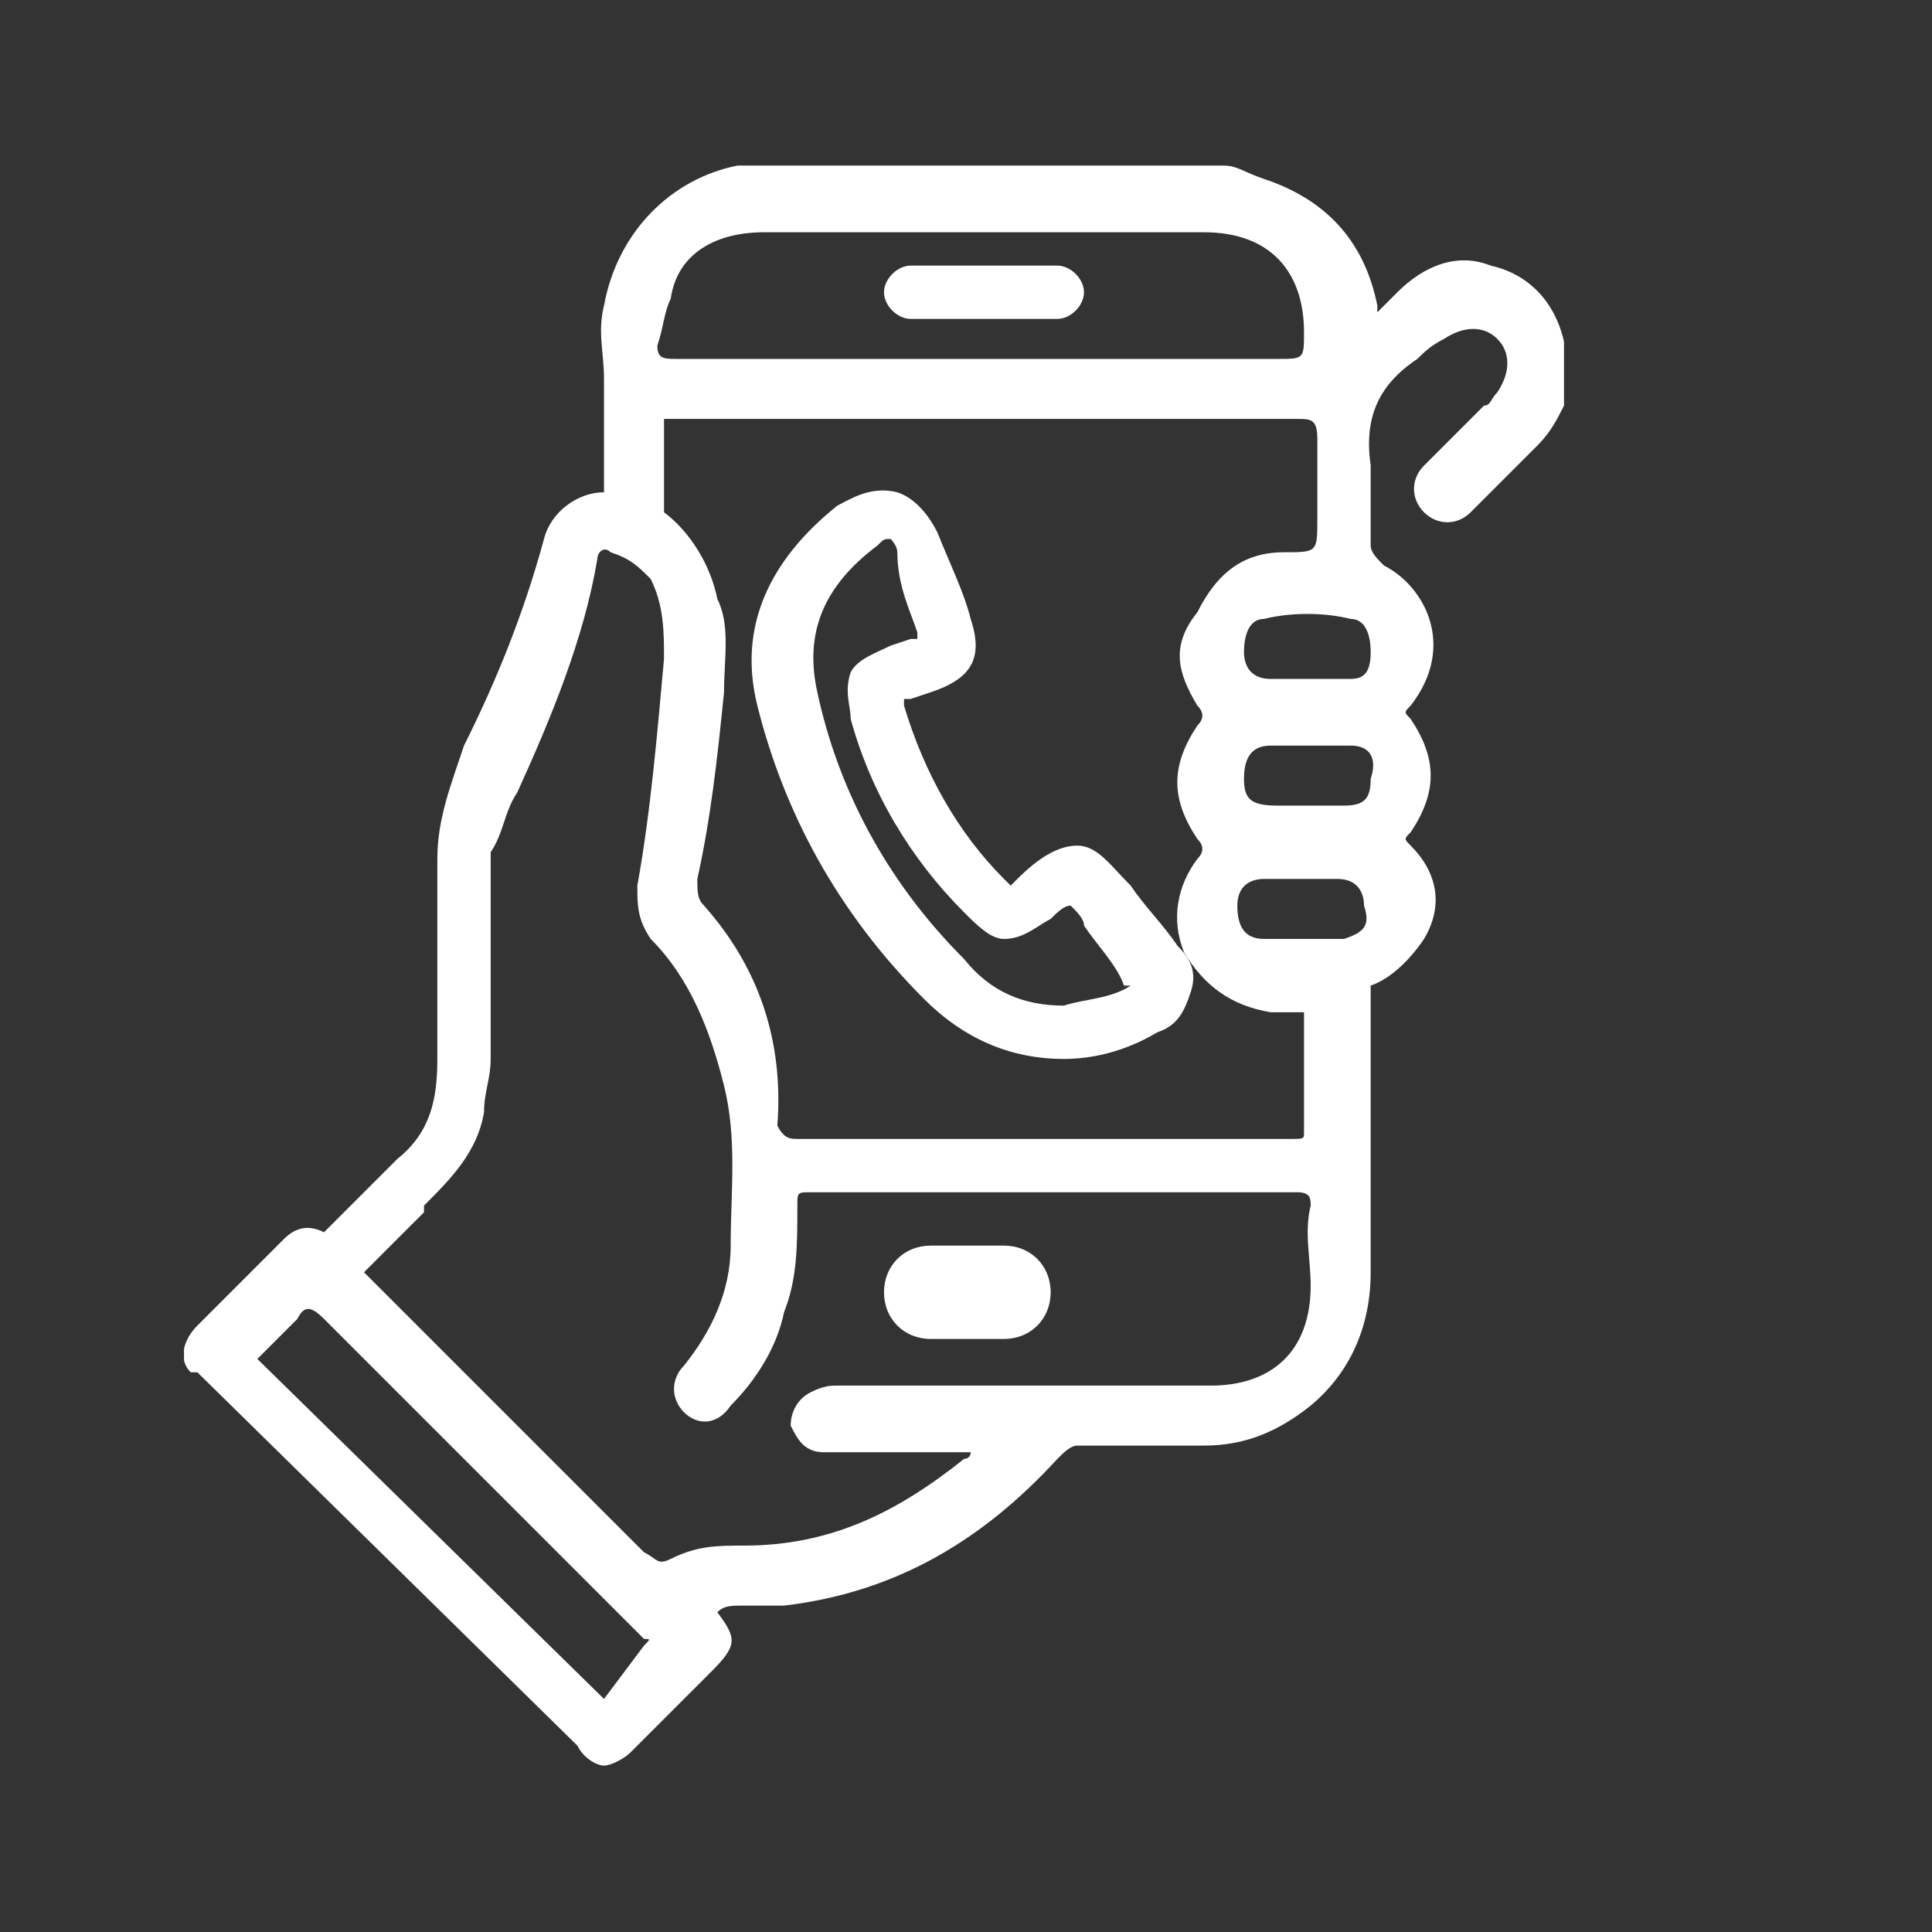 <svg width="210" height="210" viewBox="0 0 210 210" fill="none" xmlns="http://www.w3.org/2000/svg">
<rect x="0" y="0" width="210" height="210" fill="#333333" stroke="none"/>
<g clip-path="url(#clip0)">
<path d="M98.986 34.666H114.927C116.377 34.666 117.826 33.217 117.826 31.768C117.826 30.318 116.377 28.869 114.927 28.869H98.986C97.536 28.869 96.087 30.318 96.087 31.768C96.087 33.217 97.536 34.666 98.986 34.666Z" fill="white"/>
<path d="M162.03 28.87C158.407 27.42 154.784 28.87 151.885 31.768C151.16 32.493 150.436 33.217 149.711 33.942V33.217C148.262 25.971 143.914 21.623 137.392 19.449C135.218 18.725 134.494 18 133.044 18C115.653 18 98.262 18 80.87 18H80.146C72.899 19.449 67.102 25.246 65.653 33.217C64.928 36.116 65.653 38.29 65.653 41.188V53.507C62.755 53.507 59.856 55.681 59.131 58.58C56.957 66.551 54.059 73.797 50.436 81.043C48.986 85.391 47.537 89.014 47.537 93.362C47.537 100.609 47.537 107.855 47.537 115.101C47.537 119.449 46.812 123.072 43.189 125.971L42.465 126.696L35.218 133.942C33.769 133.217 32.32 133.217 30.87 134.667C27.972 137.565 24.349 141.188 21.45 144.087C20.001 145.536 19.276 147.71 20.726 149.159C20.726 149.159 20.726 149.159 21.45 149.159L62.755 189.739C63.479 191.188 64.928 191.913 65.653 191.913C66.378 191.913 67.827 191.188 68.552 190.464L75.798 183.217C76.523 182.493 76.523 182.493 77.247 181.768C80.146 178.87 80.146 178.145 77.972 175.246C78.697 174.522 79.421 174.522 80.87 174.522C82.32 174.522 83.769 174.522 85.218 174.522C97.537 173.072 106.957 167.275 114.928 158.58C115.653 157.855 116.378 157.13 117.102 157.13C121.45 157.13 126.523 157.13 130.87 157.13C135.218 157.13 138.841 155.681 142.465 152.783C146.812 149.159 148.986 144.087 148.986 138.29C148.986 131.768 148.986 125.246 148.986 118.725V107.13C151.16 106.406 153.334 104.232 154.784 102.058C156.957 98.435 156.233 94.812 153.334 91.913C152.61 91.188 152.61 91.188 153.334 90.464C156.233 86.116 156.233 82.493 153.334 78.145C152.61 77.42 152.61 77.42 153.334 76.696C158.407 70.174 154.783 63.652 150.436 61.478C149.711 60.754 148.986 60.029 148.986 59.304C148.986 56.406 148.986 53.507 148.986 50.609C148.262 45.536 149.711 41.913 154.059 39.014C154.783 38.29 155.508 37.565 156.957 36.841C159.131 35.391 161.305 35.391 162.755 36.841C164.204 38.29 164.204 40.464 162.755 42.638C162.03 43.362 162.03 44.087 161.305 44.087C159.131 46.261 156.957 48.435 154.784 50.609C153.334 52.058 153.334 54.232 154.784 55.681C156.233 57.13 158.407 57.13 159.856 55.681C162.03 53.507 164.928 50.609 167.102 48.435C168.552 46.986 169.276 45.536 170.001 44.087C171.45 36.841 168.552 30.319 162.03 28.87ZM130.146 76.696C130.87 77.42 130.87 78.145 130.146 78.87C127.247 83.217 127.247 86.841 130.146 91.188C130.87 91.913 130.87 92.638 130.146 93.362C127.972 96.261 127.247 99.884 128.697 103.507C130.87 107.13 133.769 109.304 138.117 110.029C139.566 110.029 140.291 110.029 141.74 110.029V123.072C141.74 123.797 141.74 123.797 140.291 123.797C138.841 123.797 137.392 123.797 135.943 123.797C119.276 123.797 103.334 123.797 86.668 123.797C85.943 123.797 85.218 123.797 84.494 122.348C85.218 112.928 82.32 104.957 76.523 98.435C75.798 97.71 75.798 96.986 75.798 95.536C77.247 89.014 77.972 82.493 78.697 75.246C78.697 71.623 79.421 68 77.972 65.101C77.247 61.478 75.073 57.855 72.175 55.681V45.536C74.349 45.536 75.798 45.536 77.972 45.536C98.986 45.536 120.001 45.536 141.015 45.536C142.465 45.536 143.189 45.536 143.189 47.71C143.189 50.609 143.189 53.507 143.189 56.406C143.189 60.029 143.189 60.029 139.566 60.029C135.218 60.029 132.32 62.203 130.146 66.551C127.247 70.174 127.972 73.073 130.146 76.696ZM72.899 32.493C73.624 27.42 77.972 25.246 83.044 25.246C95.363 25.246 106.957 25.246 119.276 25.246C122.899 25.246 127.247 25.246 130.87 25.246C138.117 25.246 141.74 29.594 141.74 36.116C141.74 39.014 141.74 39.014 138.841 39.014C127.972 39.014 117.827 39.014 106.957 39.014C96.088 39.014 84.494 39.014 73.624 39.014C72.175 39.014 71.45 39.014 71.45 37.565C72.175 35.391 72.175 33.942 72.899 32.493ZM70.001 178.87L65.653 184.667L27.972 147.71C29.421 146.261 30.87 144.812 32.32 143.362C33.044 141.913 33.769 141.913 35.218 143.362C45.363 153.507 55.508 163.652 65.653 173.797C67.102 175.246 68.552 176.696 70.001 178.145C70.725 178.145 70.725 178.145 70.001 178.87ZM142.465 139.739C142.465 146.985 138.117 150.609 131.595 150.609C124.349 150.609 117.827 150.609 110.581 150.609C104.059 150.609 97.537 150.609 91.015 150.609C90.291 150.609 89.566 150.609 88.117 151.333C86.668 152.058 85.943 153.507 85.943 154.957C86.668 156.406 87.392 157.855 89.566 157.855C94.639 157.855 98.986 157.855 104.059 157.855C104.783 157.855 105.508 157.855 105.508 157.855C105.508 158.58 104.783 158.58 104.783 158.58C97.537 164.377 90.291 168 80.87 168C77.972 168 75.798 168 72.899 169.449C71.45 170.174 71.45 169.449 70.001 168.725C59.856 158.58 49.711 148.435 39.566 138.29L46.088 131.768C46.088 131.768 46.088 131.768 46.088 131.043C48.986 128.145 51.885 125.246 52.61 120.899C52.61 118.725 53.334 117.275 53.334 115.101C53.334 107.855 53.334 99.884 53.334 92.638C54.783 90.464 54.783 88.29 56.233 86.116C59.856 78.145 63.479 69.449 64.928 60.754C64.928 60.029 65.653 59.304 66.378 60.029C68.552 60.754 69.276 61.478 70.725 62.928C72.175 65.826 72.175 68.725 72.175 71.623C71.45 79.594 70.725 88.29 69.276 96.261C69.276 98.435 69.276 99.884 70.725 102.058C75.073 106.406 77.247 112.203 78.697 118C80.146 123.797 79.421 129.594 79.421 135.391C79.421 140.464 77.247 144.812 74.349 148.435C72.899 149.884 72.899 152.058 74.349 153.507C75.798 154.957 77.972 154.957 79.421 152.783C82.32 149.884 84.494 146.261 85.218 142.638C86.668 139.014 86.668 135.391 86.668 131.043C86.668 129.594 86.668 129.594 88.117 129.594C105.508 129.594 123.624 129.594 141.015 129.594C142.465 129.594 142.465 130.319 142.465 131.043C141.74 133.942 142.465 136.841 142.465 139.739ZM146.088 102.058C143.189 102.058 140.291 102.058 137.392 102.058C135.218 102.058 134.494 100.609 134.494 98.435C134.494 96.261 135.943 95.536 137.392 95.536C138.841 95.536 139.566 95.536 141.015 95.536C142.465 95.536 143.914 95.536 145.363 95.536C147.537 95.536 148.262 96.986 148.262 98.435C148.986 100.609 148.262 101.333 146.088 102.058ZM135.218 84.667C135.218 82.493 135.943 81.043 138.117 81.043C141.015 81.043 143.914 81.043 146.812 81.043C148.986 81.043 149.711 82.493 148.986 84.667C148.986 86.841 148.262 87.565 146.088 87.565C144.639 87.565 143.189 87.565 142.465 87.565C141.015 87.565 139.566 87.565 138.841 87.565C135.943 87.565 135.218 86.841 135.218 84.667ZM148.986 70.898C148.986 73.073 148.262 73.797 146.812 73.797C145.363 73.797 143.914 73.797 142.465 73.797C141.015 73.797 139.566 73.797 138.117 73.797C135.943 73.797 135.218 72.348 135.218 70.898C135.218 68.725 135.943 67.275 137.392 67.275C140.291 66.551 143.914 66.551 146.812 67.275C148.262 67.275 148.986 68.725 148.986 70.898Z" fill="white"/>
<path d="M122.9 96.263C120.726 94.089 119.276 91.915 117.103 91.915C114.929 91.915 112.755 93.364 110.581 95.538L109.856 96.263C109.856 96.263 109.856 96.263 109.132 95.538C104.059 90.466 100.436 83.944 98.262 76.697C98.262 76.697 98.262 76.697 98.262 75.973H98.987L101.16 75.248C105.508 73.799 106.958 71.625 105.508 67.277C104.784 64.379 103.334 61.48 101.885 57.857C101.16 56.408 99.711 54.234 97.537 53.509C94.639 52.784 92.465 54.234 91.016 54.958C83.769 60.755 80.146 68.002 82.32 76.697C85.219 88.292 91.016 99.161 100.436 108.581C104.784 112.929 109.856 115.103 115.653 115.103C118.552 115.103 122.175 114.379 125.798 112.205C127.972 111.48 128.697 110.031 129.421 107.857C130.146 105.683 129.421 104.234 127.972 102.784C126.523 100.61 124.349 98.436 122.9 96.263ZM122.9 107.132C120.726 108.581 117.827 108.581 115.653 109.306C111.305 109.306 107.682 107.857 104.784 104.234C96.088 95.538 91.016 85.393 88.842 75.248C87.392 68.726 89.566 63.654 95.363 59.306C96.088 58.581 96.088 58.581 96.813 58.581C96.813 58.581 97.537 59.306 97.537 60.031C97.537 63.654 98.987 66.552 99.711 68.726V69.451H98.987L96.813 70.176C95.363 70.9 93.189 71.625 92.465 73.074C91.74 75.248 92.465 76.697 92.465 78.147C94.639 86.118 98.987 93.364 104.784 99.161C106.233 100.61 107.682 102.06 109.132 102.06C111.305 102.06 112.755 100.61 114.204 99.886C114.929 99.161 115.653 98.436 116.378 98.436C117.103 99.161 117.827 99.886 117.827 100.61C119.276 102.784 121.45 104.958 122.175 107.132C122.9 107.132 122.9 107.132 122.9 107.132Z" fill="white"/>
<path d="M109.13 135.393H101.159C98.261 135.393 96.087 137.566 96.087 140.465C96.087 143.364 98.261 145.538 101.159 145.538H109.13C112.029 145.538 114.203 143.364 114.203 140.465C114.203 137.566 112.029 135.393 109.13 135.393Z" fill="white"/>
</g>
<defs>
<clipPath id="clip0">
<rect width="150" height="173.913" fill="white" transform="translate(20 18)"/>
</clipPath>
</defs>
</svg>
